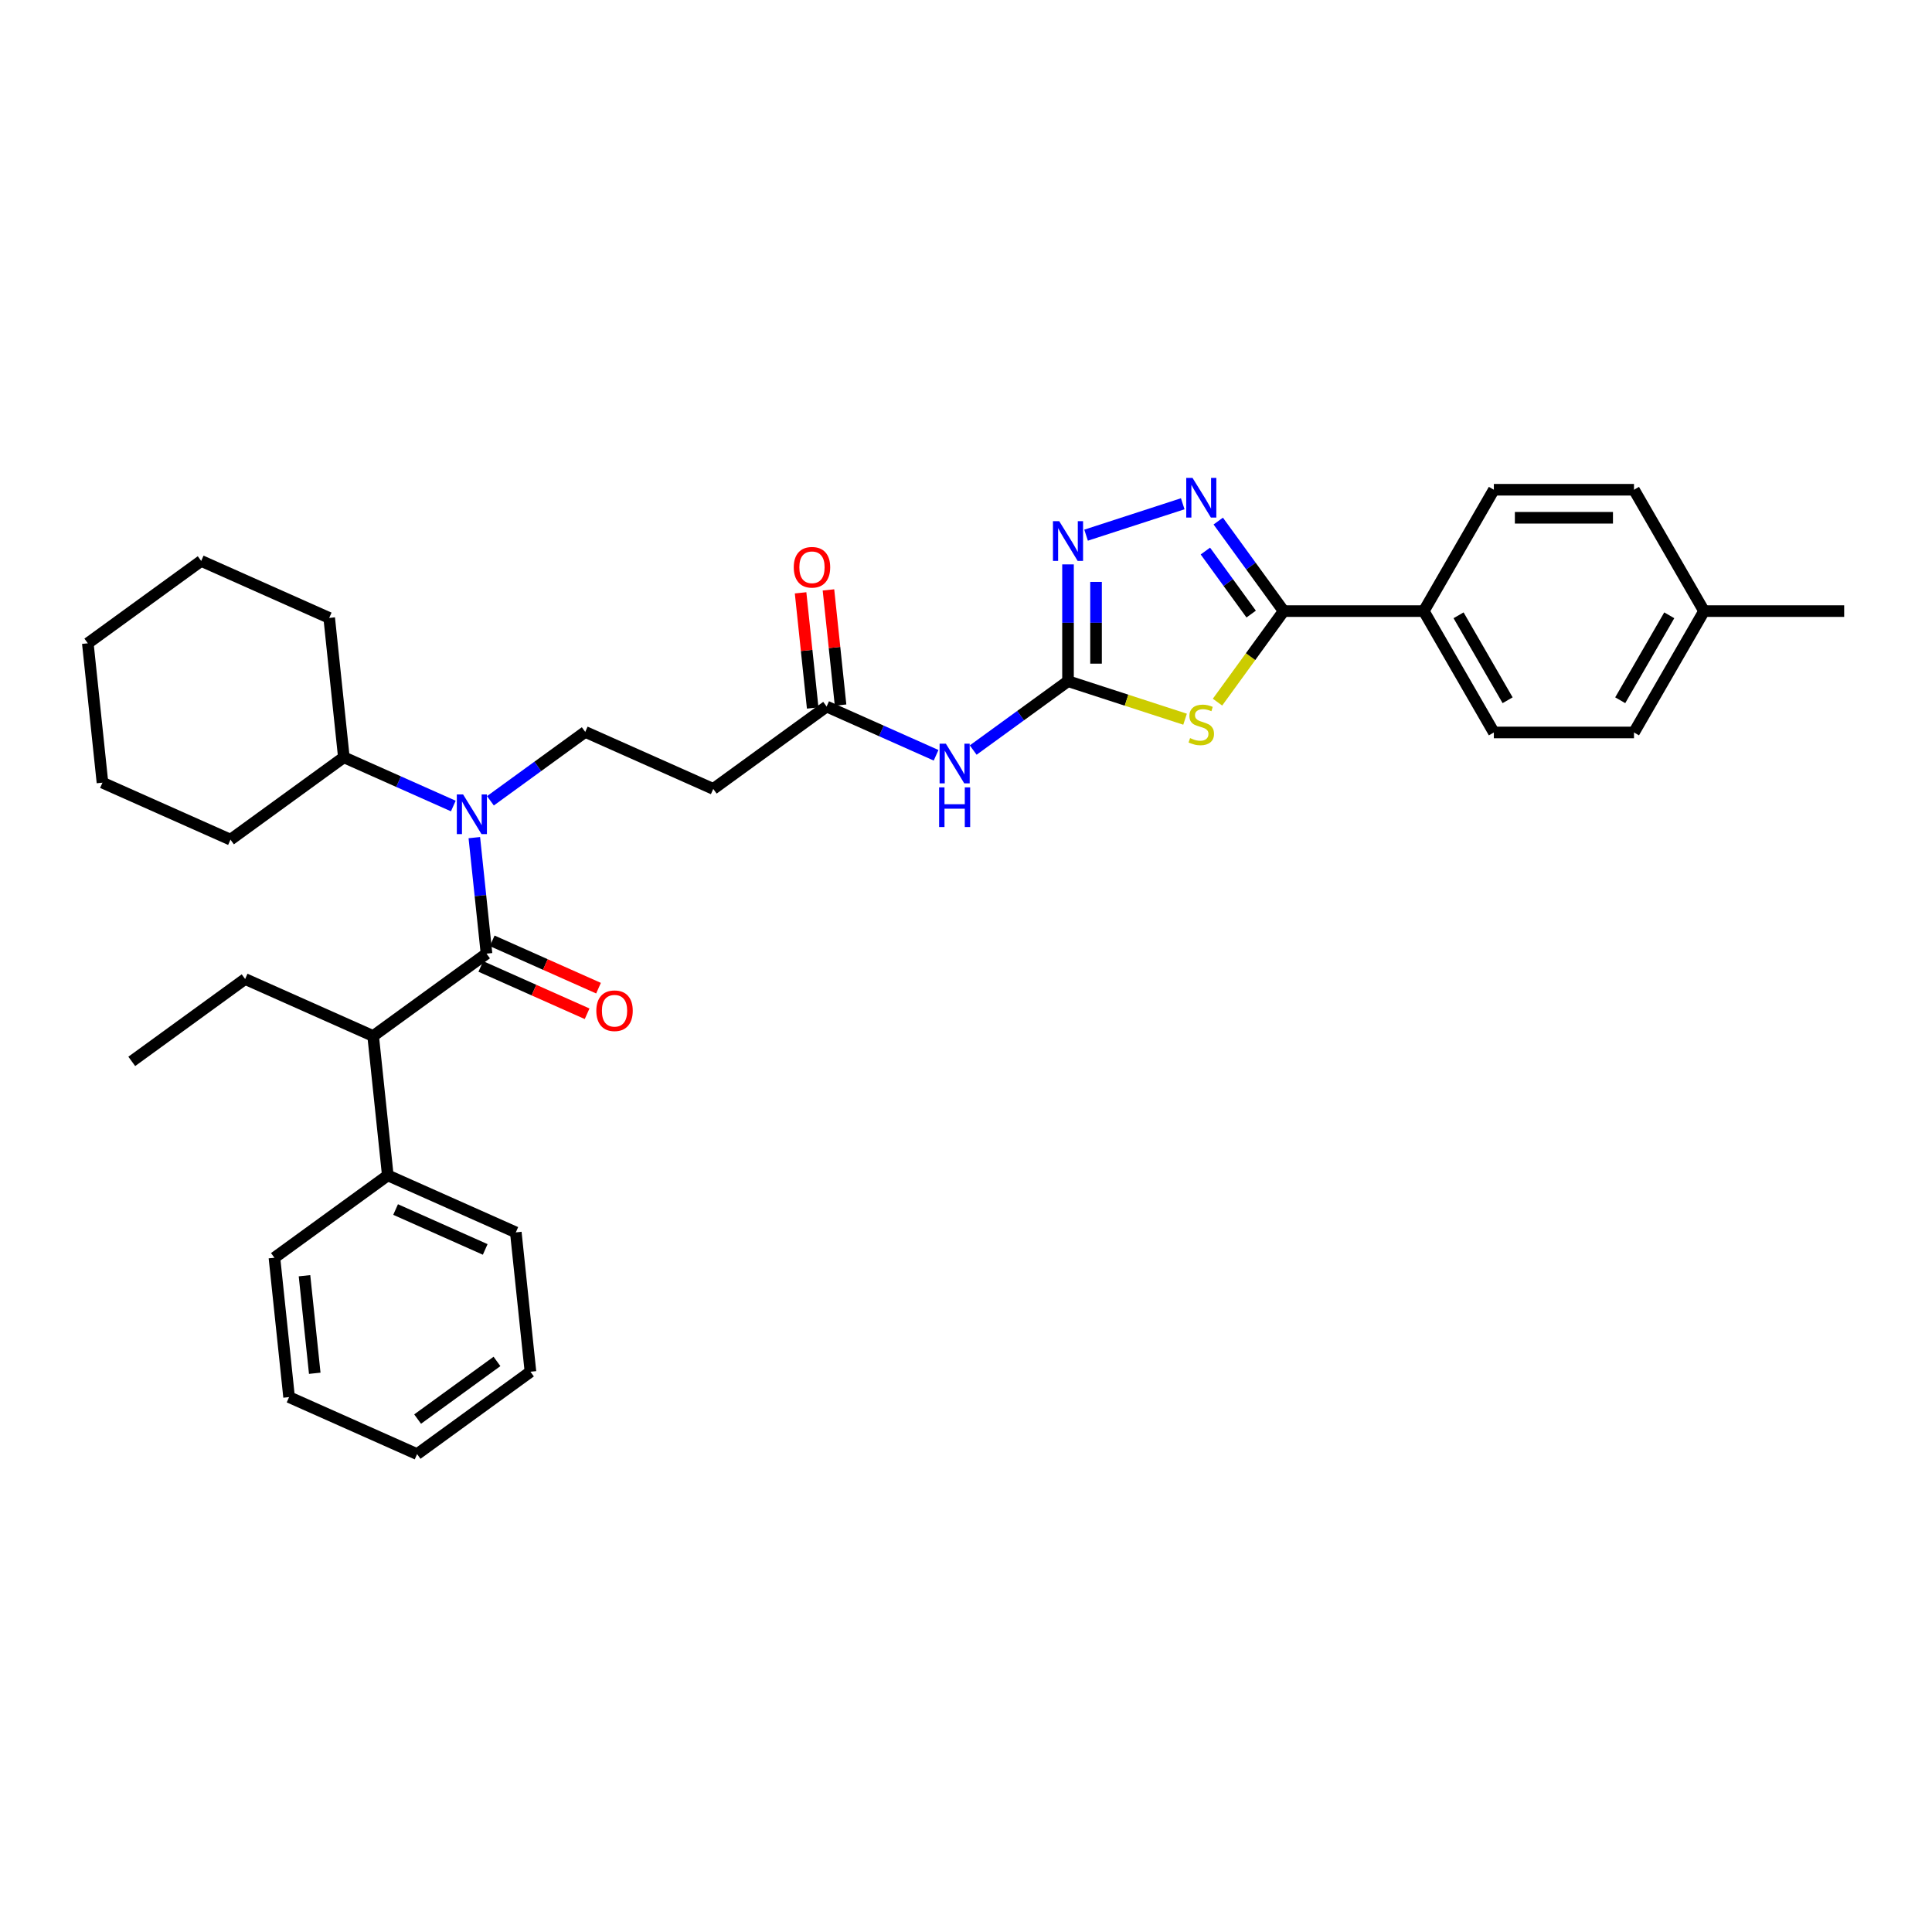 <?xml version='1.0' encoding='iso-8859-1'?>
<svg version='1.1' baseProfile='full'
              xmlns='http://www.w3.org/2000/svg'
                      xmlns:rdkit='http://www.rdkit.org/xml'
                      xmlns:xlink='http://www.w3.org/1999/xlink'
                  xml:space='preserve'
width='1000px' height='1000px' viewBox='0 0 1000 1000'>
<!-- END OF HEADER -->
<rect style='opacity:1.0;fill:#FFFFFF;stroke:none' width='1000' height='1000' x='0' y='0'> </rect>
<path class='bond-0' d='M 253.842,414.493 L 278.38,396.665' style='fill:none;fill-rule:evenodd;stroke:#0000FF;stroke-width:6px;stroke-linecap:butt;stroke-linejoin:miter;stroke-opacity:1' />
<path class='bond-0' d='M 278.38,396.665 L 302.919,378.837' style='fill:none;fill-rule:evenodd;stroke:#000000;stroke-width:6px;stroke-linecap:butt;stroke-linejoin:miter;stroke-opacity:1' />
<path class='bond-1' d='M 245.509,433.554 L 248.665,463.58' style='fill:none;fill-rule:evenodd;stroke:#0000FF;stroke-width:6px;stroke-linecap:butt;stroke-linejoin:miter;stroke-opacity:1' />
<path class='bond-1' d='M 248.665,463.58 L 251.821,493.605' style='fill:none;fill-rule:evenodd;stroke:#000000;stroke-width:6px;stroke-linecap:butt;stroke-linejoin:miter;stroke-opacity:1' />
<path class='bond-2' d='M 234.636,417.195 L 206.307,404.582' style='fill:none;fill-rule:evenodd;stroke:#0000FF;stroke-width:6px;stroke-linecap:butt;stroke-linejoin:miter;stroke-opacity:1' />
<path class='bond-2' d='M 206.307,404.582 L 177.977,391.969' style='fill:none;fill-rule:evenodd;stroke:#000000;stroke-width:6px;stroke-linecap:butt;stroke-linejoin:miter;stroke-opacity:1' />
<path class='bond-3' d='M 193.141,536.239 L 200.722,608.373' style='fill:none;fill-rule:evenodd;stroke:#000000;stroke-width:6px;stroke-linecap:butt;stroke-linejoin:miter;stroke-opacity:1' />
<path class='bond-4' d='M 193.141,536.239 L 126.879,506.737' style='fill:none;fill-rule:evenodd;stroke:#000000;stroke-width:6px;stroke-linecap:butt;stroke-linejoin:miter;stroke-opacity:1' />
<path class='bond-5' d='M 193.141,536.239 L 251.821,493.605' style='fill:none;fill-rule:evenodd;stroke:#000000;stroke-width:6px;stroke-linecap:butt;stroke-linejoin:miter;stroke-opacity:1' />
<path class='bond-6' d='M 248.87,500.231 L 276.38,512.479' style='fill:none;fill-rule:evenodd;stroke:#000000;stroke-width:6px;stroke-linecap:butt;stroke-linejoin:miter;stroke-opacity:1' />
<path class='bond-6' d='M 276.38,512.479 L 303.889,524.727' style='fill:none;fill-rule:evenodd;stroke:#FF0000;stroke-width:6px;stroke-linecap:butt;stroke-linejoin:miter;stroke-opacity:1' />
<path class='bond-6' d='M 254.771,486.979 L 282.28,499.227' style='fill:none;fill-rule:evenodd;stroke:#000000;stroke-width:6px;stroke-linecap:butt;stroke-linejoin:miter;stroke-opacity:1' />
<path class='bond-6' d='M 282.28,499.227 L 309.79,511.475' style='fill:none;fill-rule:evenodd;stroke:#FF0000;stroke-width:6px;stroke-linecap:butt;stroke-linejoin:miter;stroke-opacity:1' />
<path class='bond-7' d='M 200.722,608.373 L 266.984,637.875' style='fill:none;fill-rule:evenodd;stroke:#000000;stroke-width:6px;stroke-linecap:butt;stroke-linejoin:miter;stroke-opacity:1' />
<path class='bond-7' d='M 204.761,626.051 L 251.144,646.702' style='fill:none;fill-rule:evenodd;stroke:#000000;stroke-width:6px;stroke-linecap:butt;stroke-linejoin:miter;stroke-opacity:1' />
<path class='bond-8' d='M 200.722,608.373 L 142.043,651.007' style='fill:none;fill-rule:evenodd;stroke:#000000;stroke-width:6px;stroke-linecap:butt;stroke-linejoin:miter;stroke-opacity:1' />
<path class='bond-9' d='M 126.879,506.737 L 68.2,549.37' style='fill:none;fill-rule:evenodd;stroke:#000000;stroke-width:6px;stroke-linecap:butt;stroke-linejoin:miter;stroke-opacity:1' />
<path class='bond-10' d='M 484.518,390.931 L 456.189,378.318' style='fill:none;fill-rule:evenodd;stroke:#0000FF;stroke-width:6px;stroke-linecap:butt;stroke-linejoin:miter;stroke-opacity:1' />
<path class='bond-10' d='M 456.189,378.318 L 427.86,365.705' style='fill:none;fill-rule:evenodd;stroke:#000000;stroke-width:6px;stroke-linecap:butt;stroke-linejoin:miter;stroke-opacity:1' />
<path class='bond-11' d='M 503.725,388.229 L 528.263,370.401' style='fill:none;fill-rule:evenodd;stroke:#0000FF;stroke-width:6px;stroke-linecap:butt;stroke-linejoin:miter;stroke-opacity:1' />
<path class='bond-11' d='M 528.263,370.401 L 552.801,352.573' style='fill:none;fill-rule:evenodd;stroke:#000000;stroke-width:6px;stroke-linecap:butt;stroke-linejoin:miter;stroke-opacity:1' />
<path class='bond-12' d='M 435.073,364.947 L 431.94,335.139' style='fill:none;fill-rule:evenodd;stroke:#000000;stroke-width:6px;stroke-linecap:butt;stroke-linejoin:miter;stroke-opacity:1' />
<path class='bond-12' d='M 431.94,335.139 L 428.808,305.331' style='fill:none;fill-rule:evenodd;stroke:#FF0000;stroke-width:6px;stroke-linecap:butt;stroke-linejoin:miter;stroke-opacity:1' />
<path class='bond-12' d='M 420.646,366.463 L 417.513,336.655' style='fill:none;fill-rule:evenodd;stroke:#000000;stroke-width:6px;stroke-linecap:butt;stroke-linejoin:miter;stroke-opacity:1' />
<path class='bond-12' d='M 417.513,336.655 L 414.381,306.848' style='fill:none;fill-rule:evenodd;stroke:#FF0000;stroke-width:6px;stroke-linecap:butt;stroke-linejoin:miter;stroke-opacity:1' />
<path class='bond-13' d='M 427.86,365.705 L 369.18,408.339' style='fill:none;fill-rule:evenodd;stroke:#000000;stroke-width:6px;stroke-linecap:butt;stroke-linejoin:miter;stroke-opacity:1' />
<path class='bond-14' d='M 612.18,260.748 L 562.152,277.003' style='fill:none;fill-rule:evenodd;stroke:#0000FF;stroke-width:6px;stroke-linecap:butt;stroke-linejoin:miter;stroke-opacity:1' />
<path class='bond-15' d='M 630.563,269.711 L 647.49,293.009' style='fill:none;fill-rule:evenodd;stroke:#0000FF;stroke-width:6px;stroke-linecap:butt;stroke-linejoin:miter;stroke-opacity:1' />
<path class='bond-15' d='M 647.49,293.009 L 664.417,316.307' style='fill:none;fill-rule:evenodd;stroke:#000000;stroke-width:6px;stroke-linecap:butt;stroke-linejoin:miter;stroke-opacity:1' />
<path class='bond-15' d='M 623.905,285.227 L 635.754,301.536' style='fill:none;fill-rule:evenodd;stroke:#0000FF;stroke-width:6px;stroke-linecap:butt;stroke-linejoin:miter;stroke-opacity:1' />
<path class='bond-15' d='M 635.754,301.536 L 647.603,317.844' style='fill:none;fill-rule:evenodd;stroke:#000000;stroke-width:6px;stroke-linecap:butt;stroke-linejoin:miter;stroke-opacity:1' />
<path class='bond-16' d='M 552.801,292.125 L 552.801,322.349' style='fill:none;fill-rule:evenodd;stroke:#0000FF;stroke-width:6px;stroke-linecap:butt;stroke-linejoin:miter;stroke-opacity:1' />
<path class='bond-16' d='M 552.801,322.349 L 552.801,352.573' style='fill:none;fill-rule:evenodd;stroke:#000000;stroke-width:6px;stroke-linecap:butt;stroke-linejoin:miter;stroke-opacity:1' />
<path class='bond-16' d='M 567.308,301.192 L 567.308,322.349' style='fill:none;fill-rule:evenodd;stroke:#0000FF;stroke-width:6px;stroke-linecap:butt;stroke-linejoin:miter;stroke-opacity:1' />
<path class='bond-16' d='M 567.308,322.349 L 567.308,343.506' style='fill:none;fill-rule:evenodd;stroke:#000000;stroke-width:6px;stroke-linecap:butt;stroke-linejoin:miter;stroke-opacity:1' />
<path class='bond-17' d='M 552.801,352.573 L 583.093,362.416' style='fill:none;fill-rule:evenodd;stroke:#000000;stroke-width:6px;stroke-linecap:butt;stroke-linejoin:miter;stroke-opacity:1' />
<path class='bond-17' d='M 583.093,362.416 L 613.384,372.258' style='fill:none;fill-rule:evenodd;stroke:#CCCC00;stroke-width:6px;stroke-linecap:butt;stroke-linejoin:miter;stroke-opacity:1' />
<path class='bond-18' d='M 630.183,363.426 L 647.3,339.867' style='fill:none;fill-rule:evenodd;stroke:#CCCC00;stroke-width:6px;stroke-linecap:butt;stroke-linejoin:miter;stroke-opacity:1' />
<path class='bond-18' d='M 647.3,339.867 L 664.417,316.307' style='fill:none;fill-rule:evenodd;stroke:#000000;stroke-width:6px;stroke-linecap:butt;stroke-linejoin:miter;stroke-opacity:1' />
<path class='bond-19' d='M 664.417,316.307 L 736.949,316.307' style='fill:none;fill-rule:evenodd;stroke:#000000;stroke-width:6px;stroke-linecap:butt;stroke-linejoin:miter;stroke-opacity:1' />
<path class='bond-20' d='M 736.949,316.307 L 773.215,253.492' style='fill:none;fill-rule:evenodd;stroke:#000000;stroke-width:6px;stroke-linecap:butt;stroke-linejoin:miter;stroke-opacity:1' />
<path class='bond-21' d='M 736.949,316.307 L 773.215,379.122' style='fill:none;fill-rule:evenodd;stroke:#000000;stroke-width:6px;stroke-linecap:butt;stroke-linejoin:miter;stroke-opacity:1' />
<path class='bond-21' d='M 754.952,318.476 L 780.338,362.447' style='fill:none;fill-rule:evenodd;stroke:#000000;stroke-width:6px;stroke-linecap:butt;stroke-linejoin:miter;stroke-opacity:1' />
<path class='bond-22' d='M 882.013,316.307 L 845.747,379.122' style='fill:none;fill-rule:evenodd;stroke:#000000;stroke-width:6px;stroke-linecap:butt;stroke-linejoin:miter;stroke-opacity:1' />
<path class='bond-22' d='M 864.01,318.476 L 838.624,362.447' style='fill:none;fill-rule:evenodd;stroke:#000000;stroke-width:6px;stroke-linecap:butt;stroke-linejoin:miter;stroke-opacity:1' />
<path class='bond-23' d='M 882.013,316.307 L 954.545,316.307' style='fill:none;fill-rule:evenodd;stroke:#000000;stroke-width:6px;stroke-linecap:butt;stroke-linejoin:miter;stroke-opacity:1' />
<path class='bond-24' d='M 882.013,316.307 L 845.747,253.492' style='fill:none;fill-rule:evenodd;stroke:#000000;stroke-width:6px;stroke-linecap:butt;stroke-linejoin:miter;stroke-opacity:1' />
<path class='bond-25' d='M 773.215,253.492 L 845.747,253.492' style='fill:none;fill-rule:evenodd;stroke:#000000;stroke-width:6px;stroke-linecap:butt;stroke-linejoin:miter;stroke-opacity:1' />
<path class='bond-25' d='M 784.095,267.999 L 834.867,267.999' style='fill:none;fill-rule:evenodd;stroke:#000000;stroke-width:6px;stroke-linecap:butt;stroke-linejoin:miter;stroke-opacity:1' />
<path class='bond-26' d='M 773.215,379.122 L 845.747,379.122' style='fill:none;fill-rule:evenodd;stroke:#000000;stroke-width:6px;stroke-linecap:butt;stroke-linejoin:miter;stroke-opacity:1' />
<path class='bond-27' d='M 302.919,378.837 L 369.18,408.339' style='fill:none;fill-rule:evenodd;stroke:#000000;stroke-width:6px;stroke-linecap:butt;stroke-linejoin:miter;stroke-opacity:1' />
<path class='bond-28' d='M 177.977,391.969 L 170.396,319.834' style='fill:none;fill-rule:evenodd;stroke:#000000;stroke-width:6px;stroke-linecap:butt;stroke-linejoin:miter;stroke-opacity:1' />
<path class='bond-29' d='M 177.977,391.969 L 119.298,434.602' style='fill:none;fill-rule:evenodd;stroke:#000000;stroke-width:6px;stroke-linecap:butt;stroke-linejoin:miter;stroke-opacity:1' />
<path class='bond-30' d='M 170.396,319.834 L 104.134,290.333' style='fill:none;fill-rule:evenodd;stroke:#000000;stroke-width:6px;stroke-linecap:butt;stroke-linejoin:miter;stroke-opacity:1' />
<path class='bond-31' d='M 119.298,434.602 L 53.036,405.101' style='fill:none;fill-rule:evenodd;stroke:#000000;stroke-width:6px;stroke-linecap:butt;stroke-linejoin:miter;stroke-opacity:1' />
<path class='bond-32' d='M 53.036,405.101 L 45.455,332.966' style='fill:none;fill-rule:evenodd;stroke:#000000;stroke-width:6px;stroke-linecap:butt;stroke-linejoin:miter;stroke-opacity:1' />
<path class='bond-33' d='M 104.134,290.333 L 45.455,332.966' style='fill:none;fill-rule:evenodd;stroke:#000000;stroke-width:6px;stroke-linecap:butt;stroke-linejoin:miter;stroke-opacity:1' />
<path class='bond-34' d='M 266.984,637.875 L 274.566,710.01' style='fill:none;fill-rule:evenodd;stroke:#000000;stroke-width:6px;stroke-linecap:butt;stroke-linejoin:miter;stroke-opacity:1' />
<path class='bond-35' d='M 142.043,651.007 L 149.624,723.142' style='fill:none;fill-rule:evenodd;stroke:#000000;stroke-width:6px;stroke-linecap:butt;stroke-linejoin:miter;stroke-opacity:1' />
<path class='bond-35' d='M 157.607,660.311 L 162.914,710.805' style='fill:none;fill-rule:evenodd;stroke:#000000;stroke-width:6px;stroke-linecap:butt;stroke-linejoin:miter;stroke-opacity:1' />
<path class='bond-36' d='M 274.566,710.01 L 215.886,752.643' style='fill:none;fill-rule:evenodd;stroke:#000000;stroke-width:6px;stroke-linecap:butt;stroke-linejoin:miter;stroke-opacity:1' />
<path class='bond-36' d='M 257.237,704.669 L 216.161,734.512' style='fill:none;fill-rule:evenodd;stroke:#000000;stroke-width:6px;stroke-linecap:butt;stroke-linejoin:miter;stroke-opacity:1' />
<path class='bond-37' d='M 149.624,723.142 L 215.886,752.643' style='fill:none;fill-rule:evenodd;stroke:#000000;stroke-width:6px;stroke-linecap:butt;stroke-linejoin:miter;stroke-opacity:1' />
<path  class='atom-0' d='M 239.698 411.2
L 246.429 422.08
Q 247.097 423.153, 248.17 425.097
Q 249.244 427.041, 249.302 427.157
L 249.302 411.2
L 252.029 411.2
L 252.029 431.741
L 249.215 431.741
L 241.99 419.846
Q 241.149 418.453, 240.25 416.857
Q 239.379 415.262, 239.118 414.768
L 239.118 431.741
L 236.449 431.741
L 236.449 411.2
L 239.698 411.2
' fill='#0000FF'/>
<path  class='atom-3' d='M 308.653 523.165
Q 308.653 518.233, 311.09 515.476
Q 313.527 512.72, 318.082 512.72
Q 322.637 512.72, 325.074 515.476
Q 327.511 518.233, 327.511 523.165
Q 327.511 528.155, 325.045 530.998
Q 322.579 533.812, 318.082 533.812
Q 313.556 533.812, 311.09 530.998
Q 308.653 528.184, 308.653 523.165
M 318.082 531.491
Q 321.215 531.491, 322.898 529.403
Q 324.61 527.285, 324.61 523.165
Q 324.61 519.132, 322.898 517.101
Q 321.215 515.041, 318.082 515.041
Q 314.949 515.041, 313.237 517.072
Q 311.554 519.103, 311.554 523.165
Q 311.554 527.314, 313.237 529.403
Q 314.949 531.491, 318.082 531.491
' fill='#FF0000'/>
<path  class='atom-6' d='M 489.581 384.936
L 496.312 395.816
Q 496.979 396.889, 498.053 398.833
Q 499.126 400.777, 499.184 400.893
L 499.184 384.936
L 501.911 384.936
L 501.911 405.477
L 499.097 405.477
L 491.873 393.582
Q 491.031 392.189, 490.132 390.594
Q 489.262 388.998, 489.001 388.505
L 489.001 405.477
L 486.331 405.477
L 486.331 384.936
L 489.581 384.936
' fill='#0000FF'/>
<path  class='atom-6' d='M 486.085 407.531
L 488.87 407.531
L 488.87 416.264
L 499.373 416.264
L 499.373 407.531
L 502.158 407.531
L 502.158 428.072
L 499.373 428.072
L 499.373 418.585
L 488.87 418.585
L 488.87 428.072
L 486.085 428.072
L 486.085 407.531
' fill='#0000FF'/>
<path  class='atom-8' d='M 410.849 293.628
Q 410.849 288.696, 413.286 285.94
Q 415.723 283.184, 420.278 283.184
Q 424.833 283.184, 427.27 285.94
Q 429.707 288.696, 429.707 293.628
Q 429.707 298.619, 427.241 301.462
Q 424.775 304.276, 420.278 304.276
Q 415.752 304.276, 413.286 301.462
Q 410.849 298.648, 410.849 293.628
M 420.278 301.955
Q 423.412 301.955, 425.094 299.866
Q 426.806 297.748, 426.806 293.628
Q 426.806 289.596, 425.094 287.565
Q 423.412 285.505, 420.278 285.505
Q 417.145 285.505, 415.433 287.536
Q 413.75 289.567, 413.75 293.628
Q 413.75 297.777, 415.433 299.866
Q 417.145 301.955, 420.278 301.955
' fill='#FF0000'/>
<path  class='atom-9' d='M 617.243 247.357
L 623.974 258.237
Q 624.641 259.31, 625.715 261.254
Q 626.788 263.198, 626.846 263.314
L 626.846 247.357
L 629.573 247.357
L 629.573 267.898
L 626.759 267.898
L 619.535 256.003
Q 618.693 254.61, 617.794 253.014
Q 616.924 251.419, 616.663 250.925
L 616.663 267.898
L 613.993 267.898
L 613.993 247.357
L 617.243 247.357
' fill='#0000FF'/>
<path  class='atom-10' d='M 548.261 269.771
L 554.992 280.65
Q 555.659 281.724, 556.732 283.668
Q 557.806 285.612, 557.864 285.728
L 557.864 269.771
L 560.591 269.771
L 560.591 290.312
L 557.777 290.312
L 550.553 278.416
Q 549.711 277.024, 548.812 275.428
Q 547.941 273.832, 547.68 273.339
L 547.68 290.312
L 545.011 290.312
L 545.011 269.771
L 548.261 269.771
' fill='#0000FF'/>
<path  class='atom-12' d='M 615.981 382.037
Q 616.213 382.124, 617.17 382.53
Q 618.128 382.937, 619.172 383.198
Q 620.246 383.43, 621.29 383.43
Q 623.234 383.43, 624.365 382.501
Q 625.497 381.544, 625.497 379.89
Q 625.497 378.759, 624.917 378.062
Q 624.365 377.366, 623.495 376.989
Q 622.625 376.612, 621.174 376.177
Q 619.346 375.625, 618.244 375.103
Q 617.17 374.581, 616.387 373.478
Q 615.633 372.376, 615.633 370.519
Q 615.633 367.937, 617.373 366.341
Q 619.143 364.745, 622.625 364.745
Q 625.004 364.745, 627.702 365.877
L 627.035 368.111
Q 624.569 367.095, 622.712 367.095
Q 620.71 367.095, 619.607 367.937
Q 618.505 368.749, 618.534 370.171
Q 618.534 371.273, 619.085 371.941
Q 619.665 372.608, 620.478 372.985
Q 621.319 373.362, 622.712 373.797
Q 624.569 374.378, 625.671 374.958
Q 626.774 375.538, 627.557 376.728
Q 628.369 377.888, 628.369 379.89
Q 628.369 382.733, 626.454 384.271
Q 624.569 385.78, 621.406 385.78
Q 619.578 385.78, 618.186 385.374
Q 616.822 384.996, 615.197 384.329
L 615.981 382.037
' fill='#CCCC00'/>
</svg>
